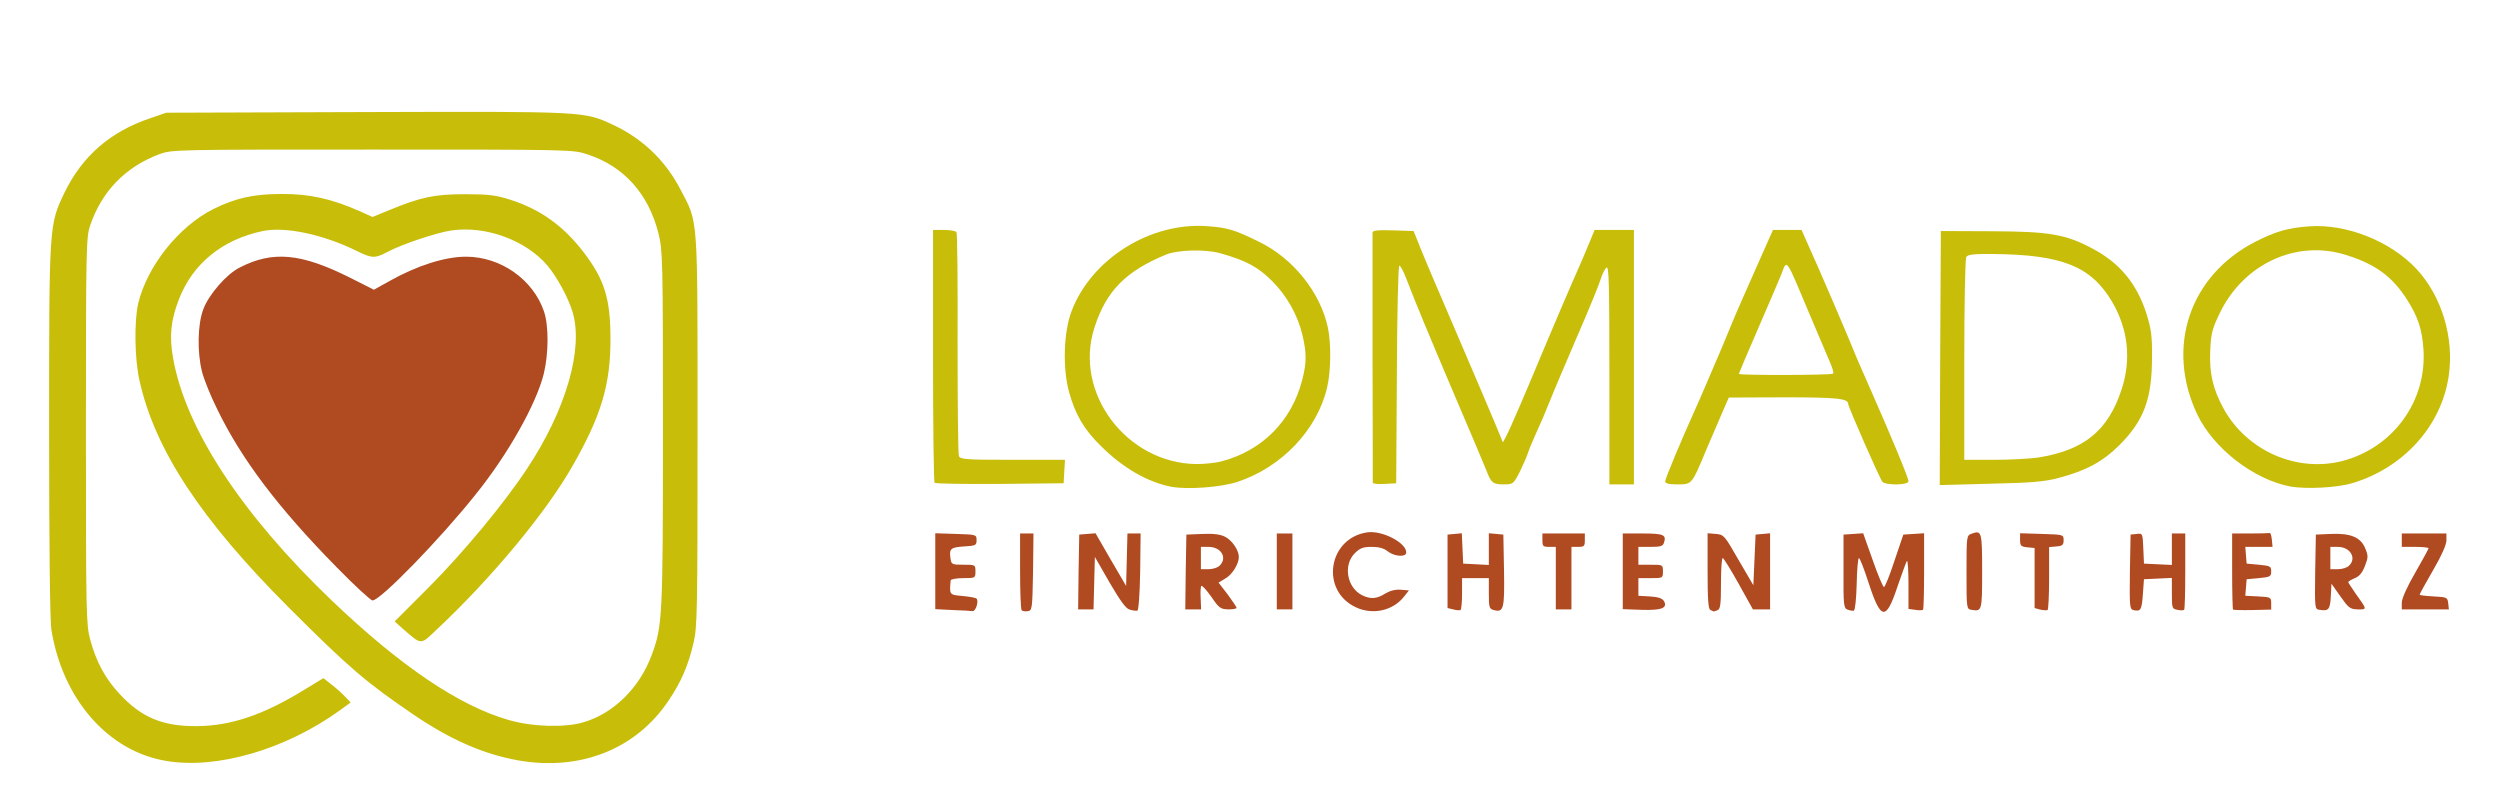 <?xml version="1.0" encoding="utf-8"?>
<!DOCTYPE svg PUBLIC "-//W3C//DTD SVG 1.0//EN" "http://www.w3.org/TR/2001/REC-SVG-20010904/DTD/svg10.dtd">
<svg version="1.0" xmlns="http://www.w3.org/2000/svg" width="560px" height="179px" viewBox="0 0 560 179" preserveAspectRatio="xMidYMid meet">
 <rect x="0" y="0" width="560" height="179" fill="#333333" stroke="none"/>
 <g fill="#ffffff">
  <path d="M0 89.50 l0 -89.50 280 0 280 0 0 89.50 0 89.50 -280 0 -280 0 0 -89.50z m48.60 79.25 c5.15 -0.90 10.85 -2.75 16.15 -5.30 5.30 -2.55 10.35 -5.85 10.15 -6.55 -0.15 -0.35 -0.80 -1 -1.50 -1.55 l-1.25 -0.95 -2.90 1.90 c-4.25 2.70 -10.40 5.45 -15 6.75 -5.40 1.50 -15.15 1.60 -19.25 0.25 -4.15 -1.40 -6.65 -3.05 -9.75 -6.40 -3.20 -3.45 -5.20 -7.15 -6.55 -12.15 -0.90 -3.30 -0.95 -5.85 -0.95 -48.25 0 -42.45 0.05 -44.90 0.95 -47.50 2.60 -7.65 7.90 -13.10 15.55 -15.95 l3 -1.15 46.25 0.05 c45.75 0 46.30 0 49.50 1.05 8.20 2.70 13.75 8.85 16 17.80 0.95 3.80 1 5.75 1 45.20 0 44.10 -0.10 45.65 -2.55 52.30 -3.40 9.10 -10.50 14.75 -19.90 15.70 -14.25 1.50 -26.75 -3.90 -45.30 -19.45 -29.80 -25.10 -48.20 -54.60 -45.30 -72.65 1.25 -7.80 4.60 -13.50 10.05 -17.15 6.35 -4.25 12.25 -5.75 18.85 -4.80 4.60 0.60 11.30 2.65 15.15 4.55 2.45 1.20 2.85 1.30 3.80 0.70 2.30 -1.55 11.65 -4.65 15.65 -5.20 13.70 -1.85 25.40 5.45 29.30 18.35 0.45 1.45 0.75 4.50 0.75 7.65 0 7.20 -1.80 13.60 -6.30 22.60 -4.40 8.75 -15.20 22.85 -25.70 33.60 l-6.85 6.95 1.30 1.15 1.30 1.10 2.75 -2.55 c11 -10.10 23.95 -25.80 29.70 -35.90 6.10 -10.70 8.50 -18.30 8.50 -26.95 0 -7.55 -1.55 -12.30 -6 -18.05 -4.55 -5.90 -9.65 -9.55 -16.35 -11.70 -7.35 -2.35 -15.60 -1.50 -24.75 2.55 -3.45 1.55 -5.80 1.50 -9.25 -0.05 -10.55 -4.85 -20.45 -5 -29.60 -0.40 -7.70 3.90 -14.85 12.85 -16.75 21.10 -3.10 13.45 4.35 31.75 20.90 51.45 4.30 5.10 16.60 17.75 23.65 24.35 7.05 6.60 20.40 16.10 26.60 18.95 9.60 4.45 16.95 5.85 24.10 4.65 12.95 -2.25 22.45 -11.75 26.10 -26.15 0.80 -3.15 0.90 -6.95 0.90 -45.95 -0.05 -47.70 0.15 -45.15 -3.80 -52.75 -3.35 -6.50 -8.50 -11.45 -15.15 -14.55 -6.45 -3 -6.15 -3 -53.70 -2.85 l-43.35 0.15 -3.50 1.20 c-9 3 -15.35 8.50 -19.35 16.80 -3.40 7.10 -3.40 7.05 -3.40 51.65 0 24.75 0.20 41.10 0.50 43.10 2.15 13.60 9.85 23.95 21 28.20 4.75 1.80 8.75 2.10 14.60 1.05z m195.65 -45.25 c0.90 0 0.90 -0.25 0.20 -1.55 -1.05 -2.05 -1.45 -0.25 -1.35 6.45 l0.10 6.85 0.15 -5.85 c0.15 -4.80 0.30 -5.90 0.90 -5.90z m9.75 10.25 c0 -0.90 -0.25 -1.25 -1 -1.25 -1 0 -1 0.05 -0.20 1.25 0.45 0.70 0.90 1.25 1 1.25 0.10 0 0.20 -0.55 0.20 -1.25z m33.85 -9.35 c-0.05 -2 -0.15 -0.40 -0.15 3.60 0 4 0.10 5.60 0.15 3.65 0.10 -2 0.10 -5.30 0 -7.25z m62.50 0 c-0.05 -2 -0.15 -0.40 -0.15 3.60 0 4 0.10 5.60 0.15 3.65 0.10 -2 0.10 -5.30 0 -7.25z m15 0 c-0.05 -2 -0.15 -0.40 -0.15 3.60 0 4 0.10 5.60 0.15 3.65 0.10 -2 0.10 -5.30 0 -7.25z m29.55 3.75 l-0.10 -6.90 -0.15 5.65 c-0.15 4.50 -0.30 5.60 -0.90 5.60 -0.40 0 -0.75 0.10 -0.75 0.25 0 0.50 1.25 2.25 1.60 2.25 0.25 0 0.35 -3.10 0.30 -6.85z m34.60 -0.15 c0 -5.95 -0.10 -7 -0.75 -7 -0.45 0 -1 0.60 -1.25 1.30 -0.65 1.70 -0.65 1.70 0.50 1.70 0.95 0 1 0.35 1 5.50 0 3.05 0.10 5.50 0.25 5.50 0.15 0 0.25 -3.15 0.25 -7z m12.85 -3.10 c-0.05 -2 -0.15 -0.50 -0.15 3.35 0 3.85 0.05 5.50 0.15 3.65 0.10 -1.85 0.10 -5 0 -7z m80.20 4.70 c1.05 0.10 1.95 0 1.95 -0.20 0 -0.25 -0.90 -0.40 -2 -0.40 l-1.95 0 -0.20 -3.85 c-0.05 -2.15 -0.15 -0.75 -0.15 3.10 0 3.85 0.05 5.70 0.15 4.10 l0.20 -2.95 2 0.20z m-196.50 -1.60 c0 -3.35 -0.15 -6.25 -0.30 -6.40 -0.15 -0.15 -0.25 2.75 -0.25 6.40 0 3.65 0.10 6.55 0.25 6.40 0.15 -0.15 0.30 -3 0.30 -6.40z m9.30 -3.35 c-0.10 -1.90 -0.15 -0.35 -0.15 3.35 0 3.70 0.05 5.25 0.15 3.40 0.10 -1.90 0.10 -4.90 0 -6.75z m-248.10 4.15 c3.45 -3.05 12.95 -13.45 17.80 -19.55 7.10 -8.80 13.50 -20.15 15.15 -26.65 2.20 -8.70 -0.25 -15.95 -6.85 -20.35 -2.70 -1.80 -6.65 -3.25 -8.95 -3.25 -3.15 0 -9.60 2.20 -15.25 5.25 -2.30 1.25 -4.70 2.25 -5.40 2.25 -0.70 0 -3.70 -1.20 -6.65 -2.70 -5.75 -2.90 -11.25 -4.80 -13.80 -4.80 -4.20 0 -9.30 2.50 -12.70 6.20 -4.30 4.75 -5.50 9.95 -3.85 16.55 1.90 7.40 9.65 20.55 18.20 30.75 5.25 6.30 18 19.60 18.60 19.40 0.20 -0.10 1.90 -1.45 3.70 -3.10z m184.25 0.60 c0 -0.25 -0.90 -0.40 -2 -0.40 l-1.95 0 -0.20 -3.85 -0.15 -3.90 -0.10 4.25 -0.10 4.25 2.25 0 c1.25 0 2.25 -0.15 2.25 -0.35z m-60.15 -3 c-0.10 -0.65 -0.20 -0.25 -0.20 0.85 -0.05 1.10 0.05 1.60 0.20 1.15 0.10 -0.50 0.10 -1.40 0 -2z m174.15 -3.85 c-0.80 -1.60 -1.50 -1.70 -1.50 -0.35 0 0.95 0.25 1.30 1 1.30 0.85 0 0.95 -0.15 0.50 -0.95z m31 0.50 c0 -1.05 -0.65 -2.05 -1.30 -2.05 -0.40 0 -0.70 0.50 -0.70 1.25 0 0.90 0.25 1.25 1 1.25 0.55 0 1 -0.20 1 -0.45z m-145.10 -15.55 c8.60 -1.40 16.55 -6.90 21.25 -14.60 6.30 -10.40 4.60 -22.65 -4.40 -31.65 -4.85 -4.90 -11.40 -8.20 -18 -9 -5.55 -0.70 -14.40 2.45 -20 7.10 -8.50 7.10 -11.95 17.10 -9.30 26.90 1.45 5.20 3.35 8.40 7.20 12.20 5.90 5.85 12.45 9.10 19.10 9.50 0.55 0 2.40 -0.20 4.15 -0.45z m254.20 -0.85 c5.25 -1.55 9 -3.75 12.90 -7.65 8.55 -8.55 10.90 -18.80 6.60 -28.75 -3.05 -7 -7.60 -11.75 -14.85 -15.20 -8.20 -3.95 -14.90 -3.80 -23.55 0.60 -11.45 5.85 -17.80 17.40 -15.50 28.35 1.65 7.75 5.90 14.15 12.45 18.60 7.50 5.10 14.30 6.35 21.95 4.05z m-288.70 -1 l0.15 -1.15 -11.75 0 c-6.50 0 -11.85 -0.05 -11.90 -0.10 -0.10 -0.10 -0.25 -11.60 -0.40 -25.65 l-0.25 -25.50 -1.10 -0.15 -1.15 -0.15 0 26.70 c0 14.65 0.15 26.85 0.35 27 0.20 0.20 6.10 0.30 13.10 0.25 l12.80 -0.15 0.15 -1.10z m74.50 -23.25 l0.10 -24.40 1.95 0 c1.90 0 1.95 0.05 3.05 2.90 2.45 6.30 4.40 11 10.70 25.85 3.65 8.55 6.95 16.30 7.30 17.25 1.50 3.90 2.50 3.95 4.45 0.15 0.75 -1.60 1.60 -3.45 1.80 -4.15 0.20 -0.70 1.05 -2.70 1.85 -4.50 0.85 -1.80 2.20 -4.95 3 -7 0.80 -2.05 3.55 -8.60 6.10 -14.50 2.55 -5.90 4.95 -11.65 5.30 -12.75 0.90 -2.75 1.35 -3.25 3.30 -3.25 l1.70 0 0 24.50 0 24.50 1.25 0 1.25 0 0 -27 0 -27 -2.90 0 -2.90 0 -1.20 2.90 c-0.65 1.55 -1.55 3.75 -2.05 4.85 -2.25 5.05 -5.25 12.10 -7.95 18.50 -2.95 7.15 -7.35 17.40 -8.50 19.90 -0.50 1.05 -1 1.35 -2.25 1.35 -1.55 0 -1.70 -0.20 -3.15 -3.60 -0.80 -2 -4.60 -10.95 -8.45 -19.90 -3.85 -8.95 -7.70 -17.95 -8.50 -20 l-1.50 -3.75 -3.05 -0.15 -3.10 -0.15 0 27.05 0 27.05 1.15 -0.15 1.10 -0.15 0.15 -24.35z m66.30 23.50 c0.40 -0.65 1.75 -3.60 3 -6.65 1.30 -3 2.95 -6.90 3.70 -8.60 l1.35 -3.10 13.90 -0.05 c13.25 0 15.85 0.25 15.85 1.50 0 1.10 7.45 17.25 8.15 17.70 2.20 1.40 1.35 -1 -6.15 -17.95 -1.95 -4.40 -3.85 -8.80 -4.25 -9.75 -0.70 -1.95 -7.30 -17.30 -9.70 -22.60 -1.45 -3.25 -1.60 -3.40 -3.20 -3.40 -1.70 0 -1.75 0.05 -4.10 5.40 -1.30 2.95 -3.20 7.25 -4.25 9.60 -1.05 2.35 -2.40 5.50 -3 7 -0.60 1.50 -1.40 3.45 -1.75 4.25 -0.35 0.85 -1.70 4 -3 7 -1.30 3.05 -2.75 6.40 -3.25 7.50 -2.60 5.80 -5.50 12.70 -5.50 12.95 0 0.75 1.55 0.20 2.20 -0.80z m81.95 -0.35 c6.05 -1.60 9.90 -3.65 13.60 -7.35 5.20 -5.20 7.25 -10.35 7.25 -18.30 0 -12.70 -7.30 -21.90 -20.25 -25.45 -3.45 -0.90 -5.40 -1.10 -14 -1.15 l-10 -0.05 -0.15 26.95 -0.10 26.95 9.85 -0.30 c7.60 -0.20 10.80 -0.50 13.80 -1.30z"/>
  <path d="M261 104.80 c-5.95 -1.65 -10.95 -5.25 -14.40 -10.35 -3.90 -5.80 -5.20 -15.05 -3.05 -22.20 2.45 -8.25 6.85 -12.80 16.20 -16.75 2.55 -1.10 11.60 -1.25 15.05 -0.30 5.80 1.65 8.45 3.05 11.70 6.30 8 7.95 9.75 20.55 4.35 31.25 -2.75 5.50 -8.95 10.30 -15.60 12.05 -3.10 0.85 -11.25 0.85 -14.25 0z"/>
  <path d="M511.65 104.75 c-6.30 -1.70 -11.85 -6 -15 -11.60 -2.60 -4.70 -3.30 -7.90 -3.05 -14.65 0.15 -5.45 0.25 -5.95 2 -9.65 3.25 -6.75 8.75 -11.45 15.85 -13.55 6 -1.75 14.75 -0.75 21.05 2.45 4.20 2.15 8.55 7.30 10.70 12.75 1.20 2.95 1.65 11.70 0.85 15.65 -1.90 8.95 -8.90 16.25 -17.90 18.60 -3.55 0.95 -11.05 0.90 -14.50 0z"/>
  <path d="M388 83.75 c0 -1.05 1.55 -5.35 4.20 -11.35 2.35 -5.30 4.65 -10.80 5.20 -12.15 0.90 -2.30 1.15 -2.50 2.75 -2.65 2.05 -0.20 1.50 -1.05 6.25 10.15 5.65 13.30 6.15 14.70 6 16.10 l-0.15 1.40 -12.10 0.15 -12.15 0.10 0 -1.75z"/>
  <path d="M438.50 80.65 c0 -13.15 0.20 -24.15 0.40 -24.45 0.65 -0.95 5.15 -1.20 12.75 -0.70 10.35 0.70 14.50 1.85 18.70 5.30 2.70 2.20 6 7.75 6.90 11.55 1.20 4.85 0.95 11.90 -0.50 16.35 -1.90 5.80 -3.95 8.70 -8.35 11.70 -4.45 3 -10.15 4.10 -21.75 4.10 l-8.15 0 0 -23.85z"/>
 </g>
 <g fill="#c8bd09">
  <path d="M37.25 170.45 c-13.05 -2.15 -23.25 -13.85 -25.75 -29.45 -0.30 -2.05 -0.50 -18.80 -0.50 -44.60 0 -46.25 0 -46 3.40 -53.15 4 -8.30 10.35 -13.80 19.35 -16.80 l3.50 -1.20 44.85 -0.15 c49.20 -0.15 48.75 -0.15 55.20 2.85 6.65 3.10 11.80 8.05 15.15 14.55 4 7.65 3.80 4.85 3.80 54 0 40.20 -0.05 44.05 -0.90 47.50 -1.20 5.15 -2.75 8.70 -5.60 12.95 -7.30 10.90 -19.85 15.85 -33.80 13.35 -7.70 -1.40 -15.05 -4.60 -23.35 -10.25 -10.60 -7.20 -14.50 -10.55 -27.85 -23.90 -19.75 -19.75 -30.05 -35.40 -33.50 -50.90 -1.10 -4.80 -1.20 -13.30 -0.30 -17.25 2 -8.35 9.05 -17.25 16.80 -21.15 5.05 -2.50 9.05 -3.40 15.30 -3.40 6.25 -0.05 11.30 1.10 17.40 3.80 l3 1.35 3.65 -1.50 c7.15 -2.95 10.20 -3.60 17.05 -3.60 5.35 0 6.90 0.20 10.20 1.25 6.70 2.15 11.80 5.80 16.35 11.70 4.70 6.15 6.05 10.40 6.05 19.55 0 10.20 -2.10 17.20 -8.55 28.45 -5.85 10.30 -18.10 25.05 -30.30 36.50 -3.80 3.60 -3.35 3.60 -7.60 -0.05 l-1.90 -1.70 7.70 -7.70 c7.80 -7.85 16.80 -18.70 21.95 -26.50 8.75 -13.20 12.70 -26.90 10.20 -35.15 -1 -3.25 -3.50 -7.85 -5.65 -10.40 -4.85 -5.65 -13.70 -8.90 -21.35 -7.85 -3.35 0.45 -11.35 3.15 -14.50 4.85 -2.75 1.45 -3.40 1.45 -6.75 -0.20 -7.60 -3.75 -16.05 -5.55 -21.15 -4.50 -9 1.90 -15.65 7.25 -18.75 15.25 -1.85 4.75 -2.20 8.25 -1.35 13.10 2.75 15.85 15.30 35 35.55 54.40 15.35 14.65 28.45 23.55 39.55 26.75 5.25 1.55 12.55 1.80 16.80 0.55 6.75 -1.95 12.60 -7.70 15.30 -15 2.45 -6.60 2.55 -8.30 2.55 -50.80 0 -37.95 -0.05 -39.95 -1 -43.70 -2.25 -8.95 -7.80 -15.10 -16 -17.75 -3.15 -1.05 -3.90 -1.05 -48.05 -1.05 -44.85 0 -44.85 0 -47.80 1.05 -7.55 2.85 -12.85 8.30 -15.45 15.95 -0.90 2.60 -0.95 5 -0.95 46 0 40.90 0.05 43.45 0.95 46.75 1.35 5 3.35 8.70 6.55 12.15 4.90 5.30 9.65 7.30 17.30 7.25 7.70 -0.05 14.95 -2.50 24.20 -8.20 l4.20 -2.55 1.90 1.50 c1.05 0.80 2.40 2.05 3.05 2.75 l1.15 1.20 -2.40 1.75 c-12.20 8.80 -27.55 13.25 -38.90 11.35z"/>
  <path d="M262.45 109.05 c-5.30 -1 -10.90 -4.20 -15.80 -9.10 -3.85 -3.75 -5.75 -7 -7.20 -12.20 -1.45 -5.35 -1.20 -13.45 0.60 -18.10 4.45 -11.65 17.55 -19.85 30.20 -19 4.75 0.35 6.15 0.75 11.75 3.50 7.65 3.70 13.75 11.30 15.45 19.25 0.75 3.65 0.70 9.75 -0.20 13.50 -2.25 9.45 -10.20 17.80 -20.10 21.05 -3.65 1.20 -11.05 1.75 -14.70 1.10z m11.30 -5.75 c9.05 -2.40 15.60 -9.05 17.95 -18.20 1 -3.90 1 -5.95 0.05 -10.05 -1.05 -4.45 -3.50 -8.80 -6.75 -12.05 -3.25 -3.25 -5.90 -4.65 -11.75 -6.30 -3.30 -0.90 -9.35 -0.75 -12 0.30 -9.10 3.75 -13.45 8.15 -16.10 16.40 -4.70 14.55 7.15 30.35 22.85 30.55 1.80 0 4.40 -0.25 5.75 -0.65z"/>
  <path d="M513.15 109 c-8.20 -1.50 -17.30 -8.50 -20.95 -16.15 -7.15 -15.05 -1.75 -31.15 13 -38.70 4.65 -2.35 7.30 -3.10 12.05 -3.45 8.35 -0.60 18.15 3.30 24 9.50 5.70 6.10 8.55 15.50 7.25 24.10 -1.65 11.10 -10.05 20.45 -21.50 23.90 -3.35 1.05 -10.30 1.40 -13.85 0.80z m11.60 -5.75 c11.35 -3 18.90 -13.40 18.10 -25.05 -0.30 -4.45 -1.20 -7.15 -3.65 -11.05 -3.35 -5.25 -7.10 -8 -13.90 -10.10 -11.05 -3.40 -22.90 2.15 -28.15 13.25 -1.60 3.30 -1.90 4.50 -2.05 8.15 -0.25 5.20 0.60 8.75 3.05 13.20 5.25 9.40 16.40 14.25 26.60 11.60z"/>
  <path d="M209.35 108.15 c-0.20 -0.15 -0.35 -13 -0.35 -28.50 l0 -28.15 2.45 0 c1.40 0 2.65 0.25 2.80 0.50 0.20 0.30 0.30 11.50 0.25 24.95 0 13.40 0.10 24.75 0.30 25.20 0.25 0.75 1.55 0.85 12.05 0.85 l11.70 0 -0.15 2.65 -0.15 2.60 -14.30 0.15 c-7.85 0.05 -14.40 -0.05 -14.60 -0.25z"/>
  <path d="M307.50 108.15 c0 -0.20 0 -12.75 -0.05 -27.90 0 -15.10 0 -27.80 0 -28.15 0.05 -0.50 1.15 -0.60 4.65 -0.50 l4.55 0.15 1.50 3.75 c0.80 2.05 4.65 11.05 8.50 20 3.85 8.95 7.65 17.90 8.50 19.95 l1.50 3.65 0.75 -1.40 c0.90 -1.70 4.55 -10.20 8.60 -19.95 2.70 -6.40 5.70 -13.45 7.95 -18.50 0.50 -1.10 1.40 -3.30 2.05 -4.85 l1.20 -2.90 4.40 0 4.40 0 0 28.50 0 28.50 -2.75 0 -2.75 0 0 -24.55 c0 -20.45 -0.10 -24.50 -0.65 -24 -0.40 0.30 -0.95 1.45 -1.30 2.60 -0.35 1.15 -2.70 6.95 -5.30 12.90 -2.55 5.95 -5.35 12.50 -6.15 14.55 -0.80 2.05 -2.15 5.20 -3 7 -0.80 1.80 -1.65 3.80 -1.85 4.50 -0.20 0.70 -1.05 2.55 -1.80 4.15 -1.45 2.80 -1.50 2.85 -3.65 2.85 -2.35 0 -2.80 -0.35 -3.80 -3 -0.35 -0.95 -3.65 -8.70 -7.30 -17.25 -6.30 -14.85 -8.25 -19.55 -10.70 -25.85 -0.60 -1.60 -1.30 -2.90 -1.55 -2.90 -0.25 0 -0.50 10.90 -0.55 24.40 l-0.15 24.35 -2.60 0.15 c-1.45 0.10 -2.65 -0.05 -2.65 -0.25z"/>
  <path d="M373 107.80 c0 -0.55 3.50 -8.95 6.70 -16.05 0.40 -0.80 1.75 -3.95 3.05 -7 1.30 -3 2.65 -6.15 3 -7 0.35 -0.80 1.15 -2.75 1.75 -4.25 0.60 -1.50 1.95 -4.65 3 -7 1.05 -2.35 2.95 -6.65 4.25 -9.60 l2.40 -5.40 3.20 0 3.20 0 1.50 3.40 c2.15 4.70 8.75 20.10 9.90 22.95 0.50 1.35 2.35 5.55 4.05 9.40 4.70 10.65 8.50 19.80 8.50 20.55 0 0.90 -5.15 0.95 -5.85 0.10 -0.65 -0.80 -7.65 -16.80 -7.65 -17.40 0 -1.25 -2.55 -1.50 -14.35 -1.50 l-12.40 0.05 -1.35 3.10 c-0.75 1.70 -2.40 5.60 -3.70 8.60 -3.25 7.85 -3.20 7.75 -6.45 7.75 -2 0 -2.75 -0.20 -2.75 -0.70z m37.60 -24.10 c0.20 -0.15 -0.10 -1.20 -0.60 -2.35 -0.50 -1.15 -2.50 -5.90 -4.50 -10.60 -5.65 -13.45 -5.15 -12.75 -6.50 -9.25 -0.40 0.95 -2.65 6.30 -5.10 11.90 -2.40 5.55 -4.40 10.25 -4.40 10.35 0 0.35 20.80 0.30 21.10 -0.05z"/>
  <path d="M434.60 80.20 l0.15 -28.45 11.50 0.05 c12.85 0.05 16.50 0.70 22.40 3.85 6.20 3.25 10 7.90 12.15 14.60 1.05 3.35 1.30 4.95 1.25 9.75 0 9.35 -1.80 14.20 -7.30 19.70 -3.70 3.70 -7.50 5.75 -13.60 7.35 -3.15 0.85 -6.05 1.10 -15.30 1.30 l-11.35 0.30 0.10 -28.45z m21.90 22.30 c10.35 -1.65 15.70 -6 18.75 -15.30 2.20 -6.75 1.45 -13.55 -2.20 -19.70 -4.70 -7.85 -11.15 -10.45 -26.45 -10.60 -4.40 -0.05 -5.80 0.10 -6.15 0.65 -0.25 0.40 -0.45 10.75 -0.45 23.10 l0 22.35 6.65 0 c3.60 0 8.05 -0.25 9.85 -0.50z"/>
 </g>
 <g fill="#b04a21">
  <path d="M213.40 136.65 l-3.90 -0.20 0 -8.50 0 -8.50 4.65 0.15 c4.55 0.15 4.60 0.15 4.60 1.40 0 1.15 -0.20 1.25 -2.75 1.40 -3.05 0.20 -3.40 0.50 -3.10 2.60 0.20 1.45 0.30 1.50 2.90 1.50 2.65 0 2.70 0 2.70 1.50 0 1.50 -0.05 1.50 -2.75 1.50 -1.50 0 -2.75 0.25 -2.80 0.50 -0.30 3.25 -0.30 3.25 2.65 3.50 1.55 0.15 3 0.40 3.15 0.60 0.55 0.55 -0.20 2.90 -0.90 2.80 -0.30 -0.05 -2.35 -0.20 -4.45 -0.25z"/>
  <path d="M228.85 136.70 c-0.20 -0.20 -0.35 -4.15 -0.35 -8.80 l0 -8.40 1.50 0 1.50 0 -0.10 8.65 c-0.15 8.20 -0.20 8.60 -1.15 8.75 -0.60 0.10 -1.20 0 -1.40 -0.20z"/>
  <path d="M253.05 136.55 c-0.85 -0.20 -2.10 -1.95 -4.50 -6.05 l-3.30 -5.75 -0.15 5.90 -0.15 5.85 -1.75 0 -1.70 0 0.10 -8.35 0.15 -8.40 1.80 -0.15 1.85 -0.15 3.40 5.90 3.45 5.90 0.15 -5.85 0.15 -5.90 1.50 0 1.45 0 -0.10 8.60 c-0.10 5.20 -0.35 8.60 -0.65 8.70 -0.25 0.05 -1.05 -0.05 -1.70 -0.25z"/>
  <path d="M303.75 136.05 c-8.05 -3.70 -6.30 -15.50 2.50 -16.80 3.30 -0.50 8.75 2.30 8.75 4.50 0 1.10 -2.60 0.95 -4.15 -0.25 -0.85 -0.70 -2 -1 -3.60 -1 -1.90 0 -2.60 0.25 -3.80 1.45 -2.60 2.65 -1.75 7.60 1.60 9.35 1.90 0.95 3.30 0.90 5.25 -0.35 1.10 -0.65 2.30 -0.95 3.50 -0.85 l1.80 0.15 -1.10 1.40 c-2.50 3.15 -6.95 4.15 -10.75 2.40z"/>
  <path d="M325.50 136.50 l-1.25 -0.30 0 -8.20 0 -8.25 1.60 -0.15 1.60 -0.15 0.15 3.40 0.15 3.40 2.90 0.15 2.85 0.15 0 -3.55 0 -3.55 1.65 0.15 1.60 0.15 0.15 8.05 c0.15 8.65 -0.10 9.45 -2.30 8.85 -1 -0.25 -1.10 -0.60 -1.10 -3.70 l0 -3.45 -3 0 -3 0 0 3.45 c0 1.95 -0.15 3.60 -0.35 3.70 -0.25 0.10 -0.95 0.05 -1.65 -0.15z"/>
  <path d="M367.65 136.60 l-4.15 -0.15 0 -8.45 0 -8.50 4.45 0 c4.65 0 5.35 0.30 4.80 2 -0.25 0.85 -0.75 1 -3.05 1 l-2.70 0 0 2 0 2 2.75 0 c2.70 0 2.75 0 2.75 1.50 0 1.50 -0.05 1.50 -2.75 1.50 l-2.75 0 0 1.95 0 2 2.55 0.15 c1.80 0.10 2.75 0.40 3.15 1 0.95 1.60 -0.50 2.15 -5.05 2z"/>
  <path d="M383.15 136.65 c-0.50 -0.15 -0.65 -2.40 -0.65 -8.70 l0 -8.50 1.85 0.15 c1.80 0.15 1.95 0.35 5.10 5.85 l3.30 5.65 0.25 -5.65 0.25 -5.70 1.65 -0.15 1.60 -0.15 0 8.50 0 8.55 -1.95 0 -1.90 0 -3.20 -5.75 c-1.75 -3.15 -3.35 -5.70 -3.55 -5.75 -0.25 0 -0.40 2.55 -0.40 5.70 0 4.75 -0.15 5.75 -0.80 6 -0.45 0.15 -0.80 0.30 -0.85 0.25 -0.05 0 -0.40 -0.15 -0.70 -0.30z"/>
  <path d="M413.85 136.55 c-0.85 -0.30 -0.95 -1 -0.90 -8.55 l0 -8.25 2.20 -0.15 2.20 -0.15 2.15 6.05 c1.15 3.30 2.30 6 2.50 6 0.25 0 1.30 -2.65 2.35 -5.85 l2 -5.90 2.30 -0.15 2.35 -0.15 0 8.45 c0 4.65 -0.10 8.55 -0.25 8.70 -0.15 0.10 -0.90 0.15 -1.75 0 l-1.50 -0.20 0 -5.55 c0 -3.05 -0.15 -5.35 -0.35 -5.20 -0.15 0.20 -1.10 2.75 -2.10 5.70 -2.60 7.85 -3.75 7.65 -6.55 -1 -0.95 -2.95 -1.90 -5.35 -2.10 -5.35 -0.20 0 -0.45 2.65 -0.50 5.85 -0.10 3.35 -0.35 5.85 -0.65 5.95 -0.25 0.05 -0.90 -0.05 -1.40 -0.25z"/>
  <path d="M441.65 136.60 c-1.15 -0.15 -1.15 -0.25 -1.15 -8.40 0 -8.10 0 -8.25 1.15 -8.65 2.25 -0.85 2.35 -0.45 2.35 8.45 0 8.85 -0.05 9 -2.35 8.60z"/>
  <path d="M457 136.55 l-1.25 -0.35 0 -6.70 0 -6.75 -1.60 -0.15 c-1.45 -0.15 -1.65 -0.35 -1.65 -1.65 l0 -1.50 4.90 0.15 c4.80 0.15 4.85 0.15 4.85 1.40 0 1.05 -0.25 1.30 -1.60 1.40 l-1.65 0.15 0 6.95 c0 3.80 -0.15 7.05 -0.35 7.15 -0.25 0.10 -0.95 0.05 -1.65 -0.10z"/>
  <path d="M477.85 136.65 c-0.80 -0.20 -0.85 -0.95 -0.75 -8.55 l0.15 -8.35 1.35 -0.15 c1.35 -0.15 1.35 -0.15 1.50 3.25 l0.15 3.40 3.15 0.15 3.10 0.15 0 -3.55 0 -3.50 1.50 0 1.50 0 0 8.40 c0 4.65 -0.10 8.55 -0.25 8.70 -0.15 0.15 -0.85 0.15 -1.50 0 -1.20 -0.20 -1.25 -0.40 -1.25 -3.70 l0 -3.45 -3.10 0.15 -3.15 0.15 -0.25 3.45 c-0.25 3.50 -0.50 3.85 -2.15 3.45z"/>
  <path d="M500.20 136.55 c-0.10 -0.10 -0.20 -4 -0.20 -8.65 l0 -8.40 4 0 c2.20 0 4.15 -0.05 4.40 -0.10 0.20 -0.10 0.40 0.60 0.50 1.50 l0.15 1.60 -3.05 0 -3.05 0 0.15 1.90 0.15 1.85 2.75 0.25 c2.55 0.25 2.75 0.35 2.75 1.50 0 1.15 -0.20 1.25 -2.75 1.50 l-2.75 0.25 -0.15 1.85 -0.15 1.85 2.90 0.15 c2.80 0.15 2.90 0.20 2.90 1.55 l0 1.40 -4.15 0.10 c-2.30 0.05 -4.30 0 -4.40 -0.10z"/>
  <path d="M519.60 136.60 c-1.10 -0.15 -1.10 -0.20 -1 -8.50 l0.15 -8.35 3.35 -0.15 c4.40 -0.20 6.70 0.75 7.70 3.20 0.70 1.70 0.70 2.05 -0.05 3.95 -0.55 1.50 -1.25 2.35 -2.25 2.75 -0.85 0.35 -1.50 0.75 -1.50 0.90 0 0.10 0.75 1.25 1.65 2.55 2.65 3.70 2.60 3.55 0.50 3.55 -1.75 -0.05 -2.05 -0.30 -3.90 -2.90 l-2 -2.85 -0.15 2.85 c-0.15 2.90 -0.50 3.35 -2.50 3z m6.60 -9.90 c1.75 -1.70 0.25 -4.20 -2.55 -4.20 l-1.65 0 0 2.50 0 2.50 1.70 0 c0.95 0 2.10 -0.35 2.50 -0.80z"/>
  <path d="M265.60 128.15 l0.15 -8.40 3.60 -0.15 c2.55 -0.10 4.05 0.10 5.10 0.65 1.55 0.80 3.05 3 3.05 4.50 0 1.60 -1.50 4 -3.05 4.85 l-1.50 0.90 2.05 2.65 c1.10 1.50 2 2.85 2 3 0 0.20 -0.85 0.35 -1.85 0.35 -1.75 -0.05 -2.10 -0.30 -3.80 -2.80 -1.10 -1.55 -2.10 -2.65 -2.25 -2.45 -0.15 0.15 -0.25 1.40 -0.15 2.75 l0.10 2.50 -1.80 0 -1.75 0 0.10 -8.35z m7.60 -1.45 c1.80 -1.75 0.35 -4.20 -2.50 -4.20 l-1.70 0 0 2.50 0 2.50 1.70 0 c0.95 0 2.10 -0.35 2.50 -0.80z"/>
  <path d="M286 128 l0 -8.50 1.75 0 1.75 0 0 8.50 0 8.50 -1.75 0 -1.75 0 0 -8.50z"/>
  <path d="M348.50 129.50 l0 -7 -1.50 0 c-1.35 0 -1.50 -0.15 -1.50 -1.50 l0 -1.50 4.75 0 4.75 0 0 1.50 c0 1.35 -0.15 1.50 -1.50 1.50 l-1.50 0 0 7 0 7 -1.75 0 -1.75 0 0 -7z"/>
  <path d="M538 135 c0 -0.90 1.15 -3.50 3 -6.70 1.65 -2.85 3 -5.35 3 -5.50 0 -0.15 -1.35 -0.30 -3 -0.30 l-3 0 0 -1.50 0 -1.50 5 0 5 0 0 1.55 c0 0.95 -1.10 3.45 -3 6.70 -1.65 2.85 -3 5.30 -3 5.45 0 0.15 1.40 0.30 3.15 0.40 2.95 0.15 3.10 0.20 3.25 1.55 l0.15 1.35 -5.25 0 -5.30 0 0 -1.50z"/>
  <path d="M75.50 127.15 c-13.15 -13.35 -21.35 -24.20 -26.80 -35.40 -1.50 -3 -3.05 -6.85 -3.45 -8.50 -1.10 -4.35 -1 -10.60 0.30 -14 1.20 -3.25 5.20 -7.85 8.10 -9.30 7.45 -3.85 13.80 -3.25 24.85 2.30 l5.25 2.65 3.50 -1.95 c6.25 -3.50 12.45 -5.45 17.15 -5.45 7.75 0 15 5.10 17.45 12.25 1.10 3.25 1.05 9.45 -0.05 14 -1.70 6.80 -8 18 -15.25 27 -8.10 10.15 -21.35 23.75 -23.10 23.75 -0.40 0 -4 -3.30 -7.95 -7.35z"/>
 </g>
</svg>